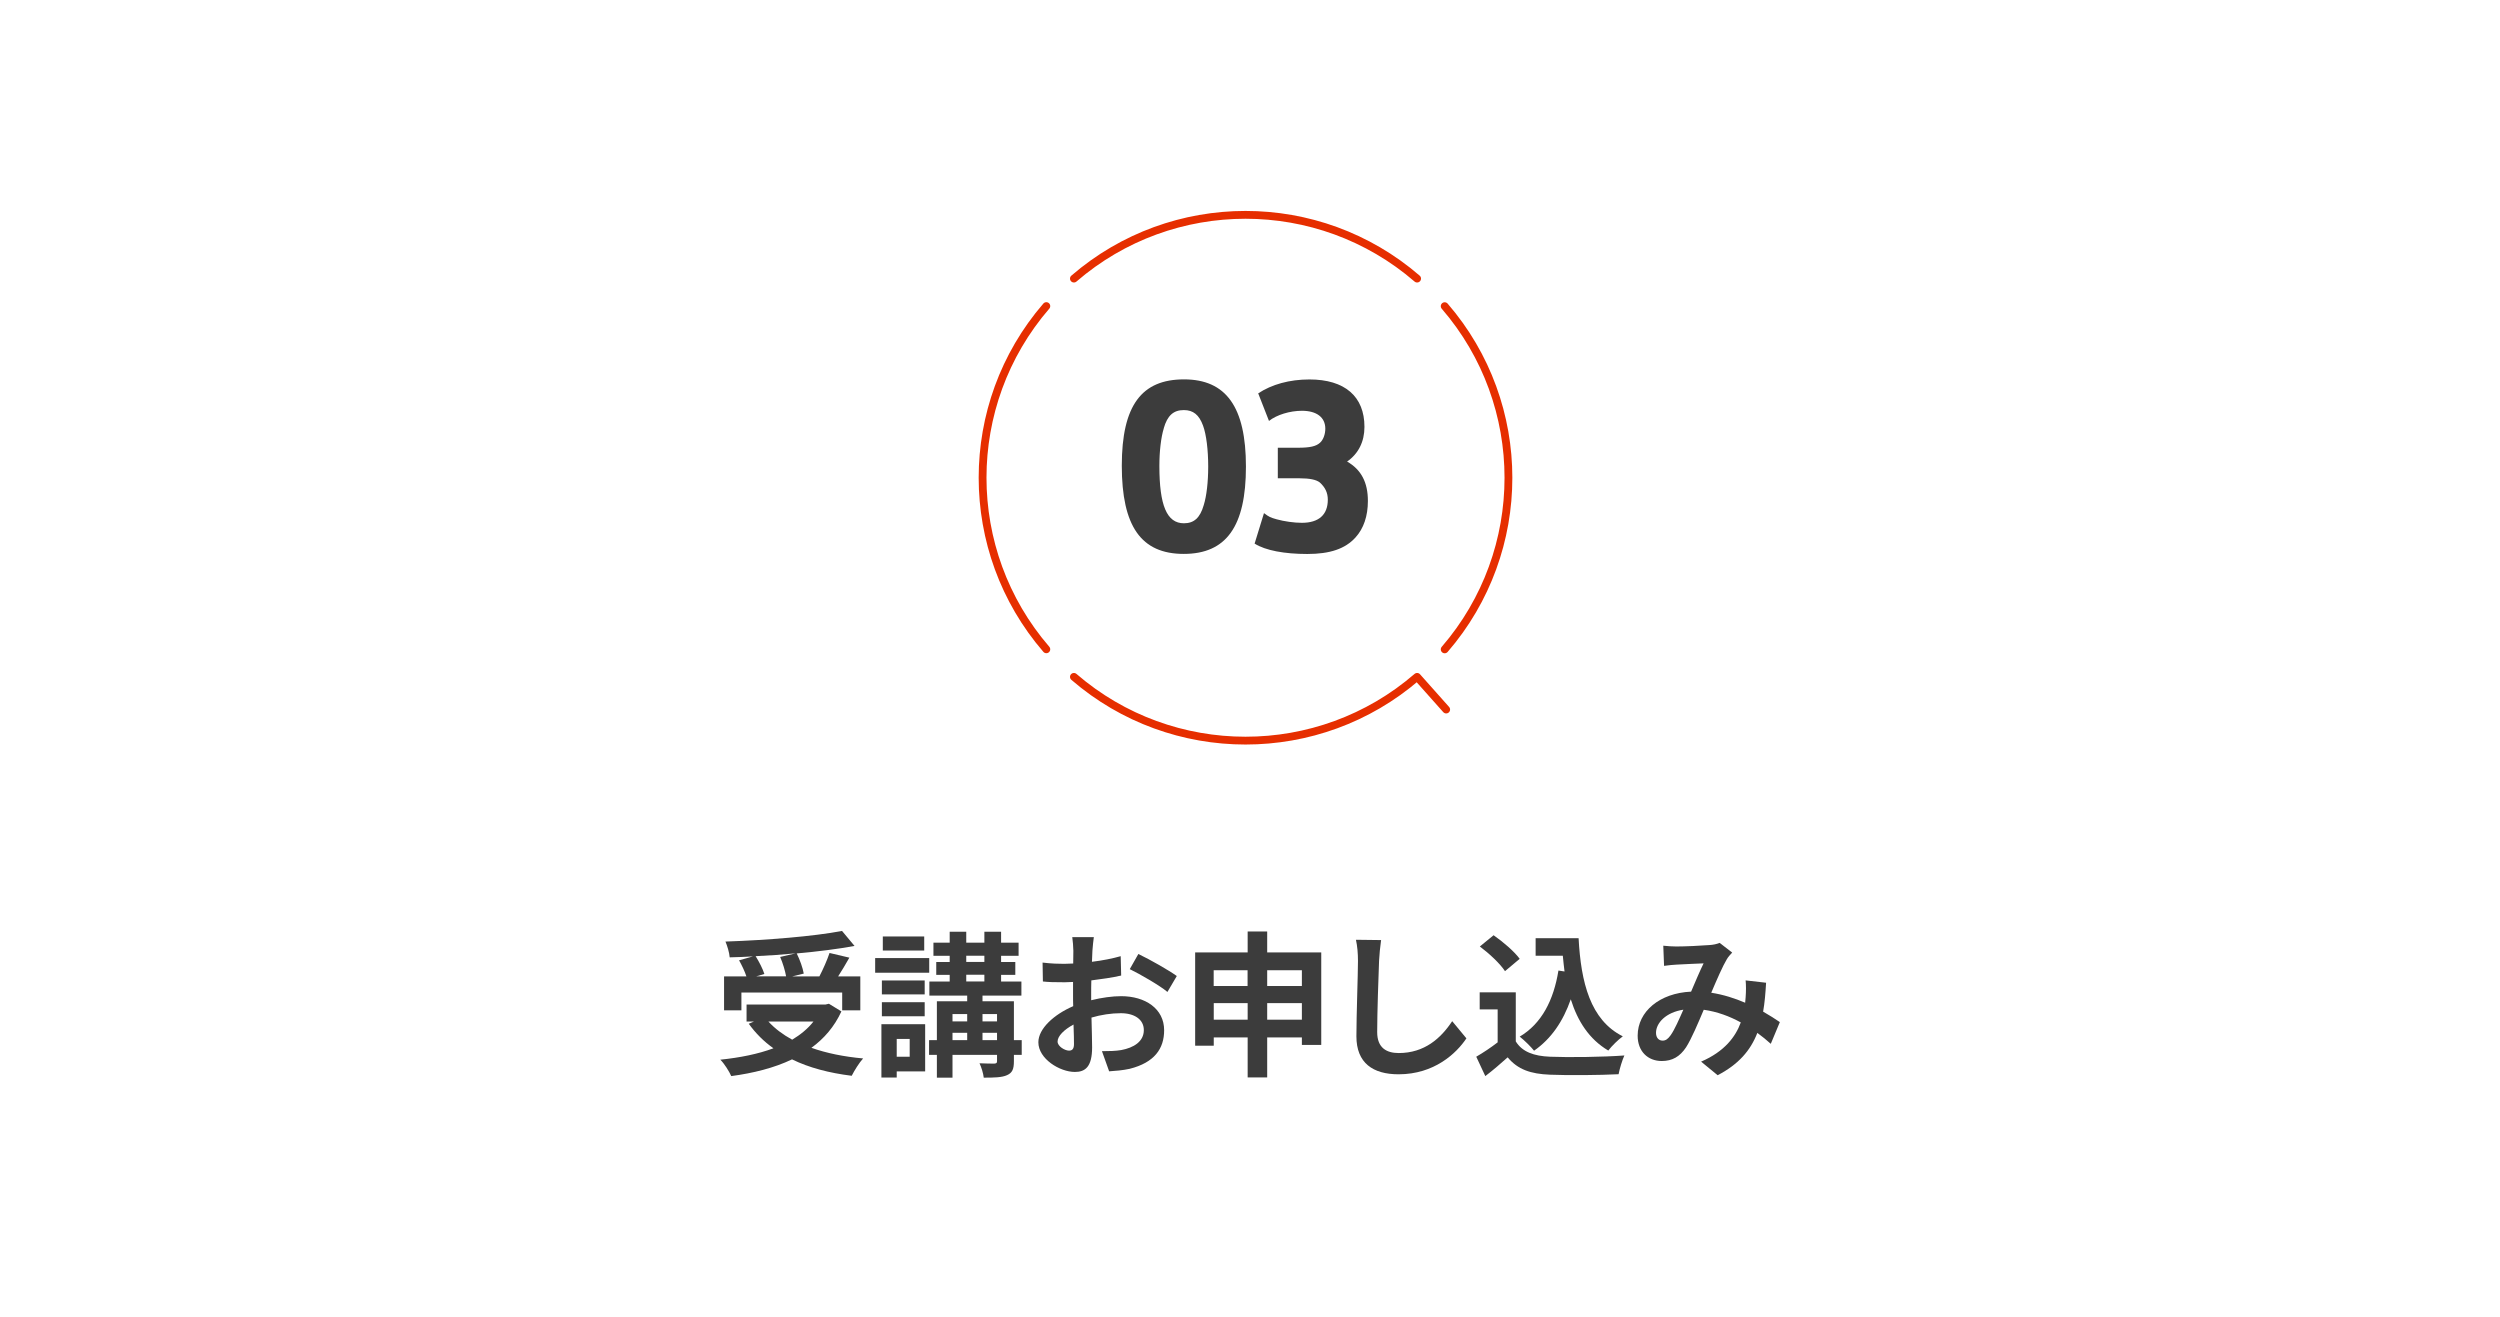 <?xml version="1.0" encoding="UTF-8"?><svg id="_レイヤー_2" xmlns="http://www.w3.org/2000/svg" viewBox="0 0 320 168.58"><defs><style>.cls-1{fill:none;stroke:#e62e00;stroke-linecap:round;stroke-linejoin:round;}.cls-2{fill:#3c3c3c;}.cls-2,.cls-3{stroke-width:0px;}.cls-3{fill:#fff;}</style></defs><g id="_レイヤー_1-2"><rect class="cls-3" width="320" height="168.58"/><path class="cls-2" d="M107.7,129.46c-.9,1.96-2.22,3.48-3.84,4.66,1.92.68,4.16,1.14,6.62,1.36-.5.54-1.14,1.58-1.46,2.22-2.9-.36-5.48-1.04-7.64-2.1-2.3,1.1-4.96,1.76-7.78,2.14-.24-.56-.9-1.62-1.4-2.1,2.5-.26,4.82-.72,6.8-1.46-1.22-.86-2.28-1.92-3.16-3.14l.66-.28h-.94v-2.18h10.1l.44-.1,1.6.98ZM94.9,129.32h-2.22v-4.34h2.86c-.2-.62-.58-1.42-.94-2.06l1.78-.5c-1,.06-2.02.1-2.98.12-.04-.6-.32-1.5-.54-2.02,5.26-.18,11.28-.66,14.92-1.36l1.6,1.92c-2.16.4-4.74.72-7.4.96.4.8.78,1.86.9,2.58l-1.48.36h3.48c.48-.92,1-2.1,1.3-3l2.54.6c-.46.84-.98,1.66-1.44,2.4h2.84v4.34h-2.32v-2.28h-12.9v2.28ZM101.84,122.03c-1.68.16-3.42.28-5.12.36.46.74.92,1.64,1.12,2.28l-1.04.3h3.82c-.12-.7-.42-1.7-.76-2.48l1.98-.46ZM98.36,130.76c.82.9,1.84,1.66,3.04,2.32,1.06-.64,2-1.4,2.72-2.32h-5.76Z"/><path class="cls-2" d="M118.94,124.51h-6.92v-1.88h6.92v1.88ZM118.42,137.14h-3.64v.78h-1.96v-6.82h5.6v6.04ZM118.36,127.28h-5.48v-1.78h5.48v1.78ZM112.88,128.28h5.48v1.8h-5.48v-1.8ZM118.3,121.67h-5.3v-1.8h5.3v1.8ZM114.78,132.98v2.28h1.66v-2.28h-1.66ZM130.78,135.02h-1v.82c0,1-.2,1.48-.88,1.78-.66.3-1.64.32-2.98.32-.06-.56-.3-1.32-.54-1.84.78.04,1.66.04,1.9.04.26-.02.34-.08.34-.32v-.8h-5.7v2.92h-2v-2.92h-1v-1.88h1v-4.98h3.88v-.72h-4.84v-1.8h2.6v-.86h-1.72v-1.64h1.72v-.8h-2.08v-1.68h2.08v-1.4h2.12v1.4h2.32v-1.4h2.14v1.4h2.24v1.68h-2.24v.8h1.82v1.64h-1.82v.86h2.6v1.8h-4.98v.72h4.02v4.98h1v1.88ZM121.92,129.8v.94h1.88v-.94h-1.88ZM121.92,133.14h1.88v-.94h-1.88v.94ZM123.68,123.13h2.32v-.8h-2.32v.8ZM123.68,125.63h2.32v-.86h-2.32v.86ZM125.76,129.8v.94h1.86v-.94h-1.86ZM127.62,133.14v-.94h-1.86v.94h1.86Z"/><path class="cls-2" d="M139.83,121.69c-.02.44-.04.92-.06,1.42,1.32-.16,2.64-.42,3.68-.72l.06,2.48c-1.14.26-2.52.46-3.82.62-.02.6-.02,1.22-.02,1.8v.74c1.36-.34,2.74-.52,3.84-.52,3.08,0,5.5,1.6,5.5,4.36,0,2.36-1.24,4.14-4.42,4.94-.92.2-1.8.26-2.62.32l-.92-2.58c.9,0,1.76-.02,2.46-.14,1.62-.3,2.9-1.1,2.9-2.56,0-1.36-1.2-2.16-2.94-2.16-1.24,0-2.54.2-3.76.56.04,1.58.08,3.14.08,3.82,0,2.48-.88,3.14-2.2,3.14-1.94,0-4.68-1.68-4.68-3.8,0-1.74,2-3.56,4.46-4.62-.02-.48-.02-.96-.02-1.42v-1.68c-.38.02-.74.04-1.06.04-1.34,0-2.12-.02-2.8-.1l-.04-2.42c1.18.14,2.04.16,2.76.16.36,0,.76-.02,1.16-.04.02-.7.02-1.28.02-1.62,0-.42-.08-1.4-.14-1.76h2.76c-.06.36-.14,1.22-.18,1.74ZM136.83,134.48c.36,0,.64-.16.64-.84,0-.5-.02-1.42-.06-2.5-1.22.66-2.04,1.48-2.04,2.18,0,.62.94,1.16,1.46,1.16ZM150.63,124.93l-1.2,2.04c-.96-.82-3.58-2.32-4.82-2.92l1.1-1.94c1.54.74,3.86,2.06,4.92,2.82Z"/><path class="cls-2" d="M169.12,121.91v11.84h-2.48v-.96h-4.44v5.12h-2.5v-5.12h-4.34v1.06h-2.38v-11.94h6.72v-2.68h2.5v2.68h6.92ZM155.35,124.19v2.02h4.34v-2.02h-4.34ZM159.7,130.52v-2.12h-4.34v2.12h4.34ZM162.2,124.19v2.02h4.44v-2.02h-4.44ZM166.64,130.52v-2.12h-4.44v2.12h4.44Z"/><path class="cls-2" d="M176.52,122.99c-.08,2.16-.24,6.64-.24,9.12,0,2.02,1.2,2.68,2.76,2.68,3.3,0,5.4-1.9,6.84-4.08l1.82,2.2c-1.28,1.92-4.12,4.6-8.68,4.6-3.28,0-5.4-1.44-5.4-4.86,0-2.68.2-7.94.2-9.66,0-.94-.08-1.9-.26-2.7l3.22.04c-.12.84-.22,1.86-.26,2.66Z"/><path class="cls-2" d="M194.02,133.3c.82,1.34,2.32,1.88,4.4,1.96,2.34.1,6.84.04,9.5-.16-.26.56-.62,1.72-.74,2.4-2.4.12-6.42.16-8.8.06-2.46-.1-4.1-.66-5.4-2.22-.88.78-1.76,1.56-2.86,2.4l-1.16-2.48c.86-.5,1.86-1.16,2.74-1.84v-4.22h-2.3v-2.18h4.62v6.28ZM192.64,124.31c-.62-.96-2.04-2.28-3.22-3.16l1.76-1.44c1.2.84,2.66,2.08,3.34,3.02l-1.88,1.58ZM200.26,124.35c-.08-.66-.16-1.34-.22-2.02h-3.48v-2.24h5.5c.3,5.66,1.5,10.48,5.66,12.56-.56.4-1.42,1.24-1.86,1.82-2.46-1.46-3.92-3.76-4.8-6.56-1,2.86-2.52,5.06-4.7,6.58-.36-.46-1.28-1.38-1.84-1.8,2.8-1.66,4.34-4.64,4.96-8.46l.78.12Z"/><path class="cls-2" d="M214.56,121.15c1.14,0,3.26-.1,4.2-.18.5-.02,1.02-.14,1.36-.28l1.6,1.24c-.28.3-.52.56-.68.84-.52.86-1.28,2.6-2,4.3,1.56.24,3.04.72,4.34,1.28.02-.24.04-.46.06-.68.06-.78.06-1.58,0-2.18l2.62.3c-.08,1.34-.18,2.58-.38,3.7.84.48,1.56.94,2.14,1.34l-1.16,2.78c-.52-.48-1.1-.94-1.72-1.4-.88,2.26-2.4,4.02-5.08,5.42l-2.12-1.74c3.02-1.3,4.42-3.2,5.08-5.02-1.42-.78-3.02-1.38-4.74-1.62-.72,1.7-1.56,3.7-2.26,4.8-.8,1.2-1.76,1.76-3.12,1.76-1.76,0-3.08-1.22-3.08-3.24,0-3.1,2.82-5.46,6.84-5.64.56-1.32,1.14-2.68,1.6-3.62-.8.04-2.52.1-3.44.16-.4.02-1.1.08-1.62.16l-.1-2.58c.54.06,1.22.1,1.66.1ZM212.81,133.2c.4,0,.68-.2,1.04-.7.52-.74,1.06-2,1.62-3.26-2.24.34-3.5,1.7-3.5,2.96,0,.66.38,1,.84,1Z"/><path class="cls-1" d="M181.39,35.66c-12.6-10.88-31.33-10.88-43.93,0"/><path class="cls-1" d="M133.93,39.18c-10.88,12.6-10.88,31.33,0,43.93"/><path class="cls-1" d="M185.11,90.82l-3.72-4.18c-12.6,10.88-31.33,10.88-43.93,0"/><path class="cls-1" d="M184.92,83.12c10.88-12.6,10.88-31.33,0-43.93"/><path class="cls-2" d="M159.48,59.73c0,7.64-2.51,11.17-7.96,11.17s-7.93-3.53-7.93-11.29,2.57-11.05,7.96-11.05,7.93,3.53,7.93,11.17ZM148.97,54.81c-.36,1.15-.57,2.96-.57,4.83,0,5.07.96,7.34,3.14,7.34,1.29,0,2.07-.69,2.54-2.33.36-1.15.57-2.96.57-4.92,0-2.14-.24-4.11-.66-5.25-.51-1.39-1.26-1.99-2.46-1.99-1.32,0-2.1.69-2.57,2.33Z"/><path class="cls-2" d="M163.57,57.31h2.57c1.53,0,2.31-.18,2.81-.63.42-.36.69-1.09.69-1.81,0-1.45-1.11-2.29-2.99-2.29-1.53,0-3.23.51-4.22,1.3l-1.38-3.53c1.74-1.15,4.01-1.78,6.56-1.78,4.52,0,7.04,2.17,7.04,6.07,0,1.9-.78,3.44-2.22,4.44,1.8,1.03,2.66,2.66,2.66,5.04,0,1.93-.54,3.53-1.59,4.68-1.32,1.45-3.26,2.11-6.17,2.11s-5.36-.45-6.74-1.33l1.2-3.9c.63.48.84.57,1.62.79.96.27,2.25.45,3.23.45,2.16,0,3.32-1.03,3.32-2.96,0-.88-.33-1.57-1.02-2.2-.45-.36-1.29-.54-2.63-.54h-2.75v-3.9Z"/></g></svg>